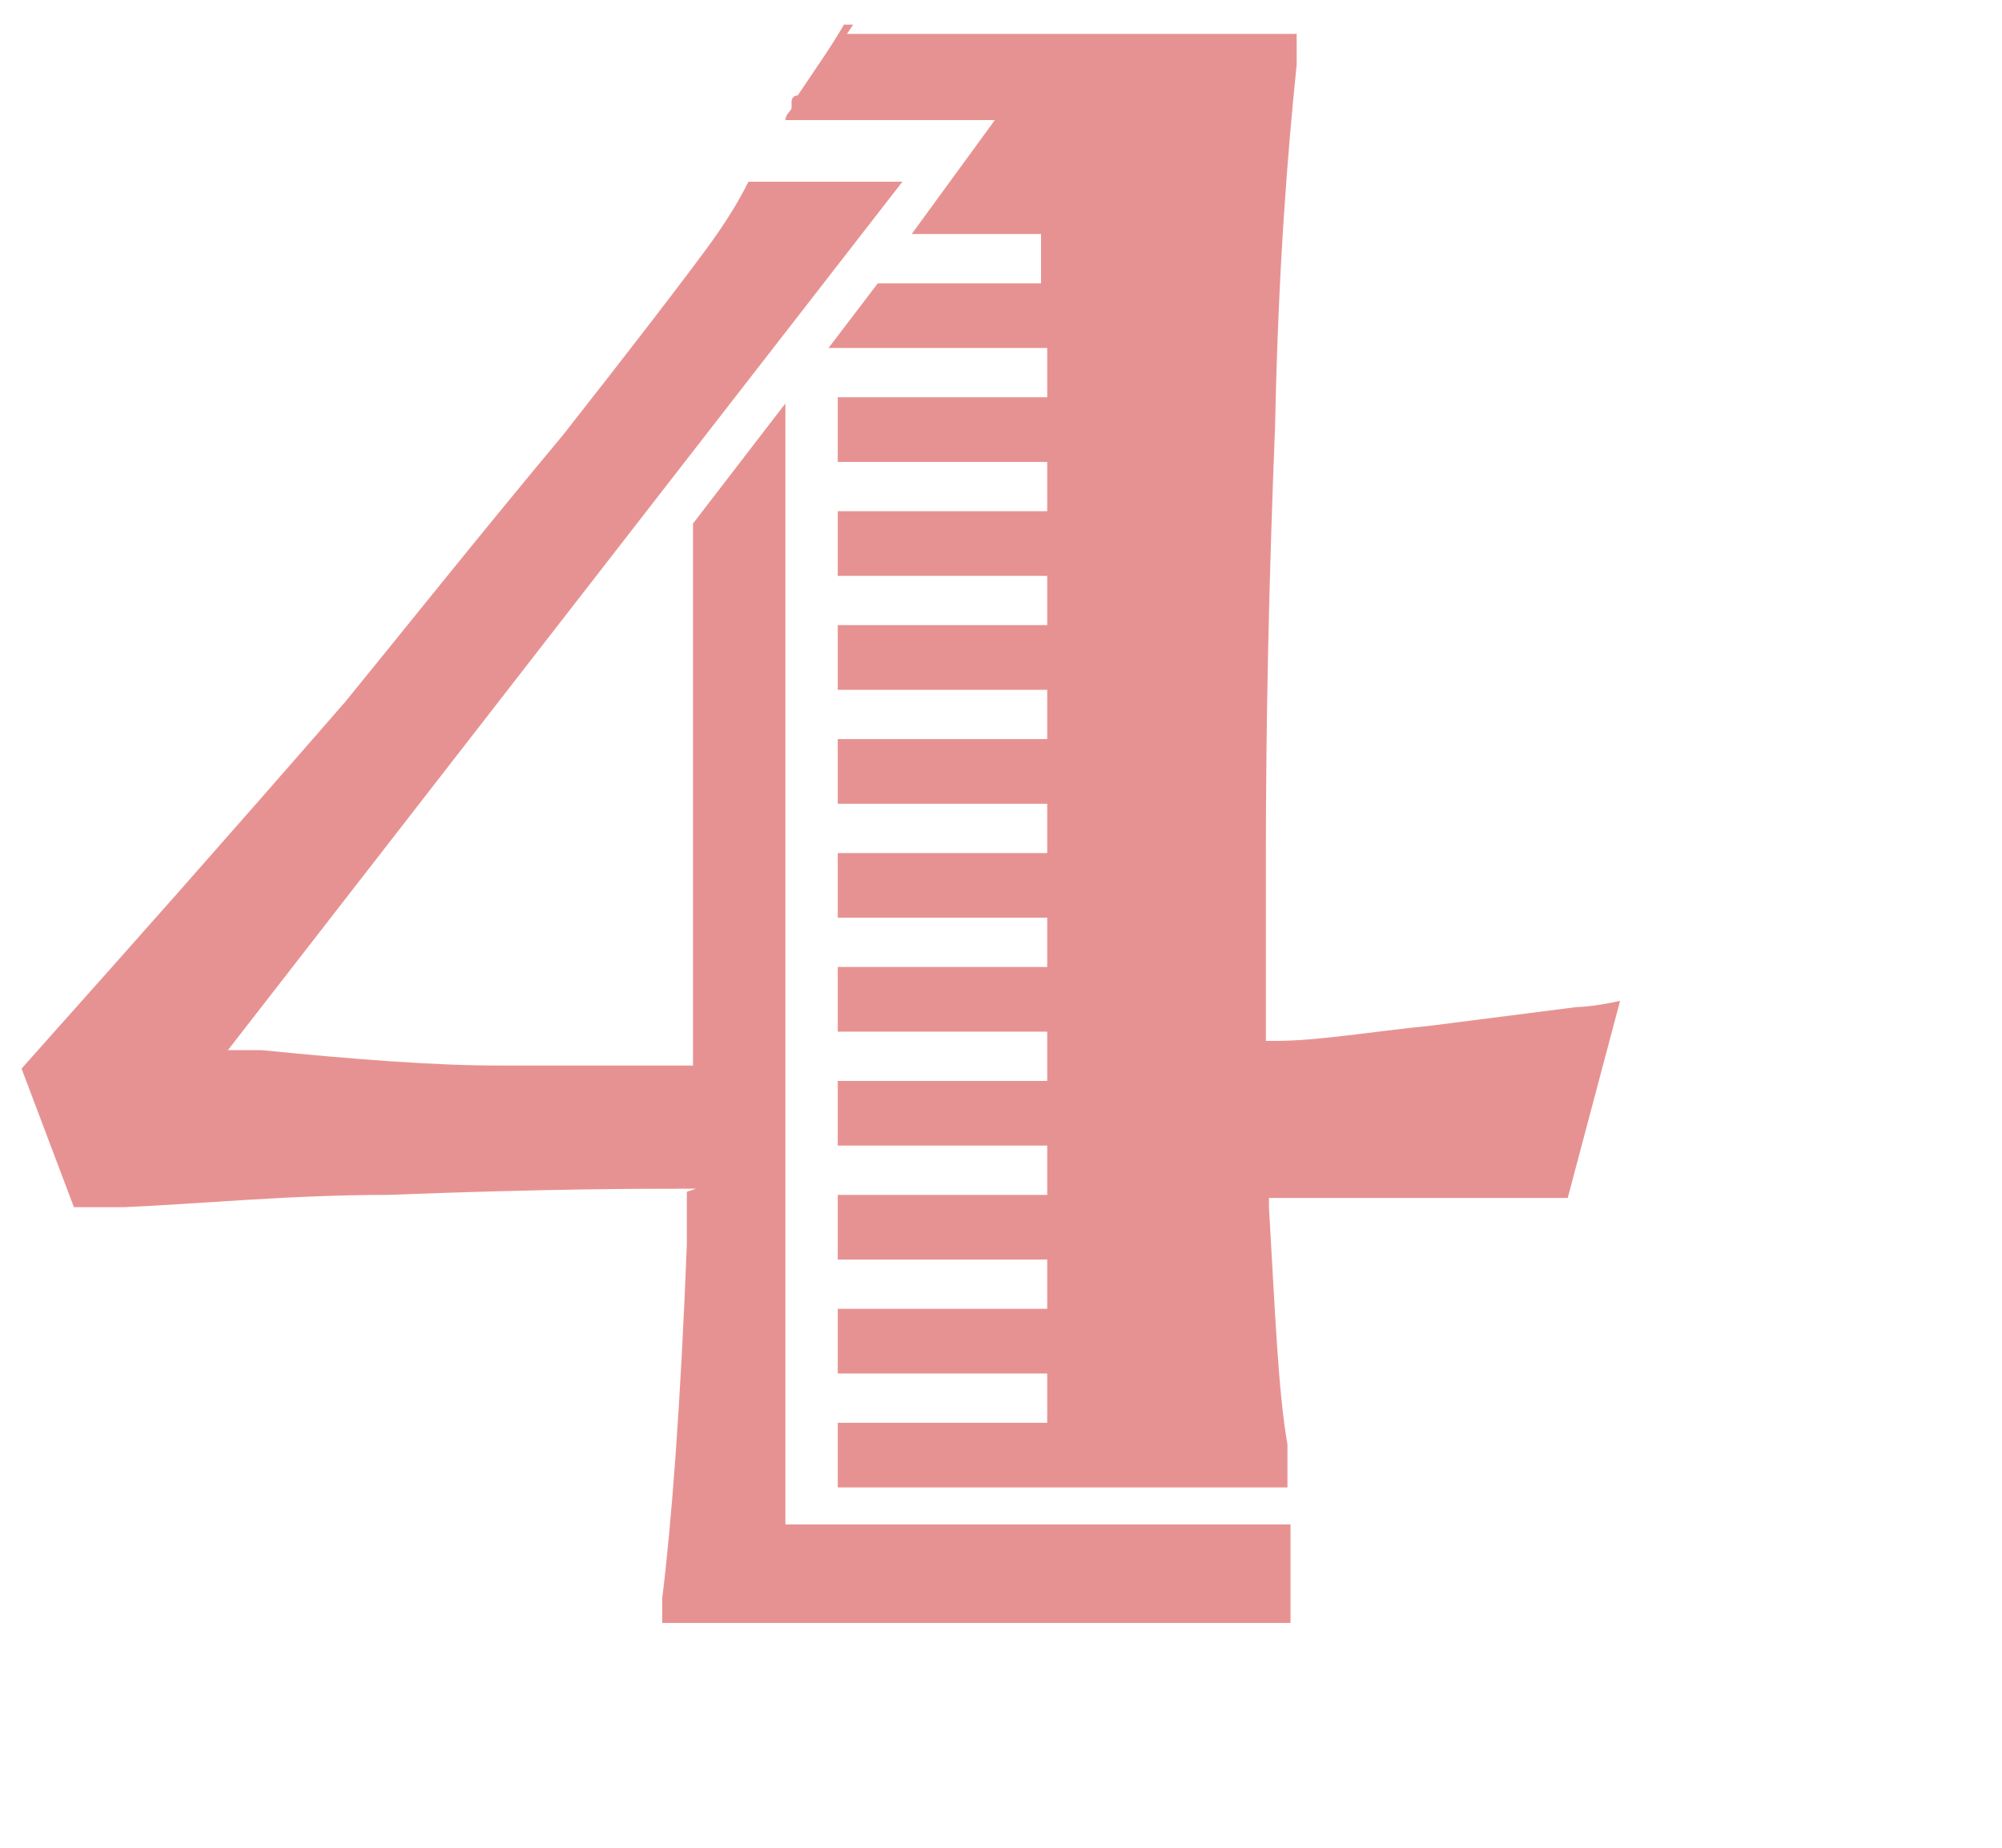 <?xml version="1.0" encoding="UTF-8"?>
<svg id="Layer_1" xmlns="http://www.w3.org/2000/svg" version="1.1" xmlns:xlink="http://www.w3.org/1999/xlink" viewBox="0 0 65 60">
  <!-- Generator: Adobe Illustrator 29.3.1, SVG Export Plug-In . SVG Version: 2.1.0 Build 151)  -->
  <defs>
    <style>
      .st0 {
        fill: #e79292;
        fill-rule: evenodd;
      }
    </style>
  </defs>
  <path class="st0" d="M22.6,38.6h-.5c-1.3,0-4.3,0-9.5.2-3.2,0-6.2.3-8.6.4h-1.6c0,0-1.7-4.5-1.7-4.5l.8-.9c2.5-2.8,5.7-6.4,9.7-11,1.8-2.2,4.1-5.1,7.1-8.7,2.2-2.8,3.5-4.5,4.1-5.3.6-.8,1.3-1.7,1.9-2.9h5L7.4,34.1h1.1c3,.3,5.6.5,7.7.5s4.5,0,6.3,0h0v-.3c0-3.6,0-6.5,0-9s0-5.2,0-7.1v-1.2l3-3.9v36.4h16.4c0,.9,0,1.7,0,2.6v.6h-20.4v-.8c.3-2.4.6-6.3.8-11.5v-1.7s0,0,0,0ZM27.5,1.1h14.6v1c-.3,2.9-.6,6.7-.7,11.7-.2,5-.3,9.6-.3,14v6h.3c1.4,0,3.1-.3,5.1-.5l4.7-.6s.5,0,1.4-.2l-1.7,6.4h-9.7v.3c.2,3.4.3,6,.6,7.7v1.4h-14.6v-2.1h6.8v-1.6h-6.8v-2.1h6.8v-1.6h-6.8v-2.1h6.8v-1.6h-6.8v-2.1h6.8v-1.6h-6.8v-2.1h6.8v-1.6h-6.8v-2.1h6.8v-1.6h-6.8v-2.1h6.8v-1.6h-6.8v-2.1h6.8v-1.6h-6.8v-2.1h6.8v-1.6h-6.8v-2.1h6.8v-1.6h-7.1l1.6-2.1h5.3v-1.6h-4.2l2.7-3.7h-6.8c0-.2.2-.3.2-.4v-.2c0,0,0-.2.2-.2.6-.9,1.1-1.6,1.5-2.3,0,0,.3,0,.3,0Z"/>
</svg>